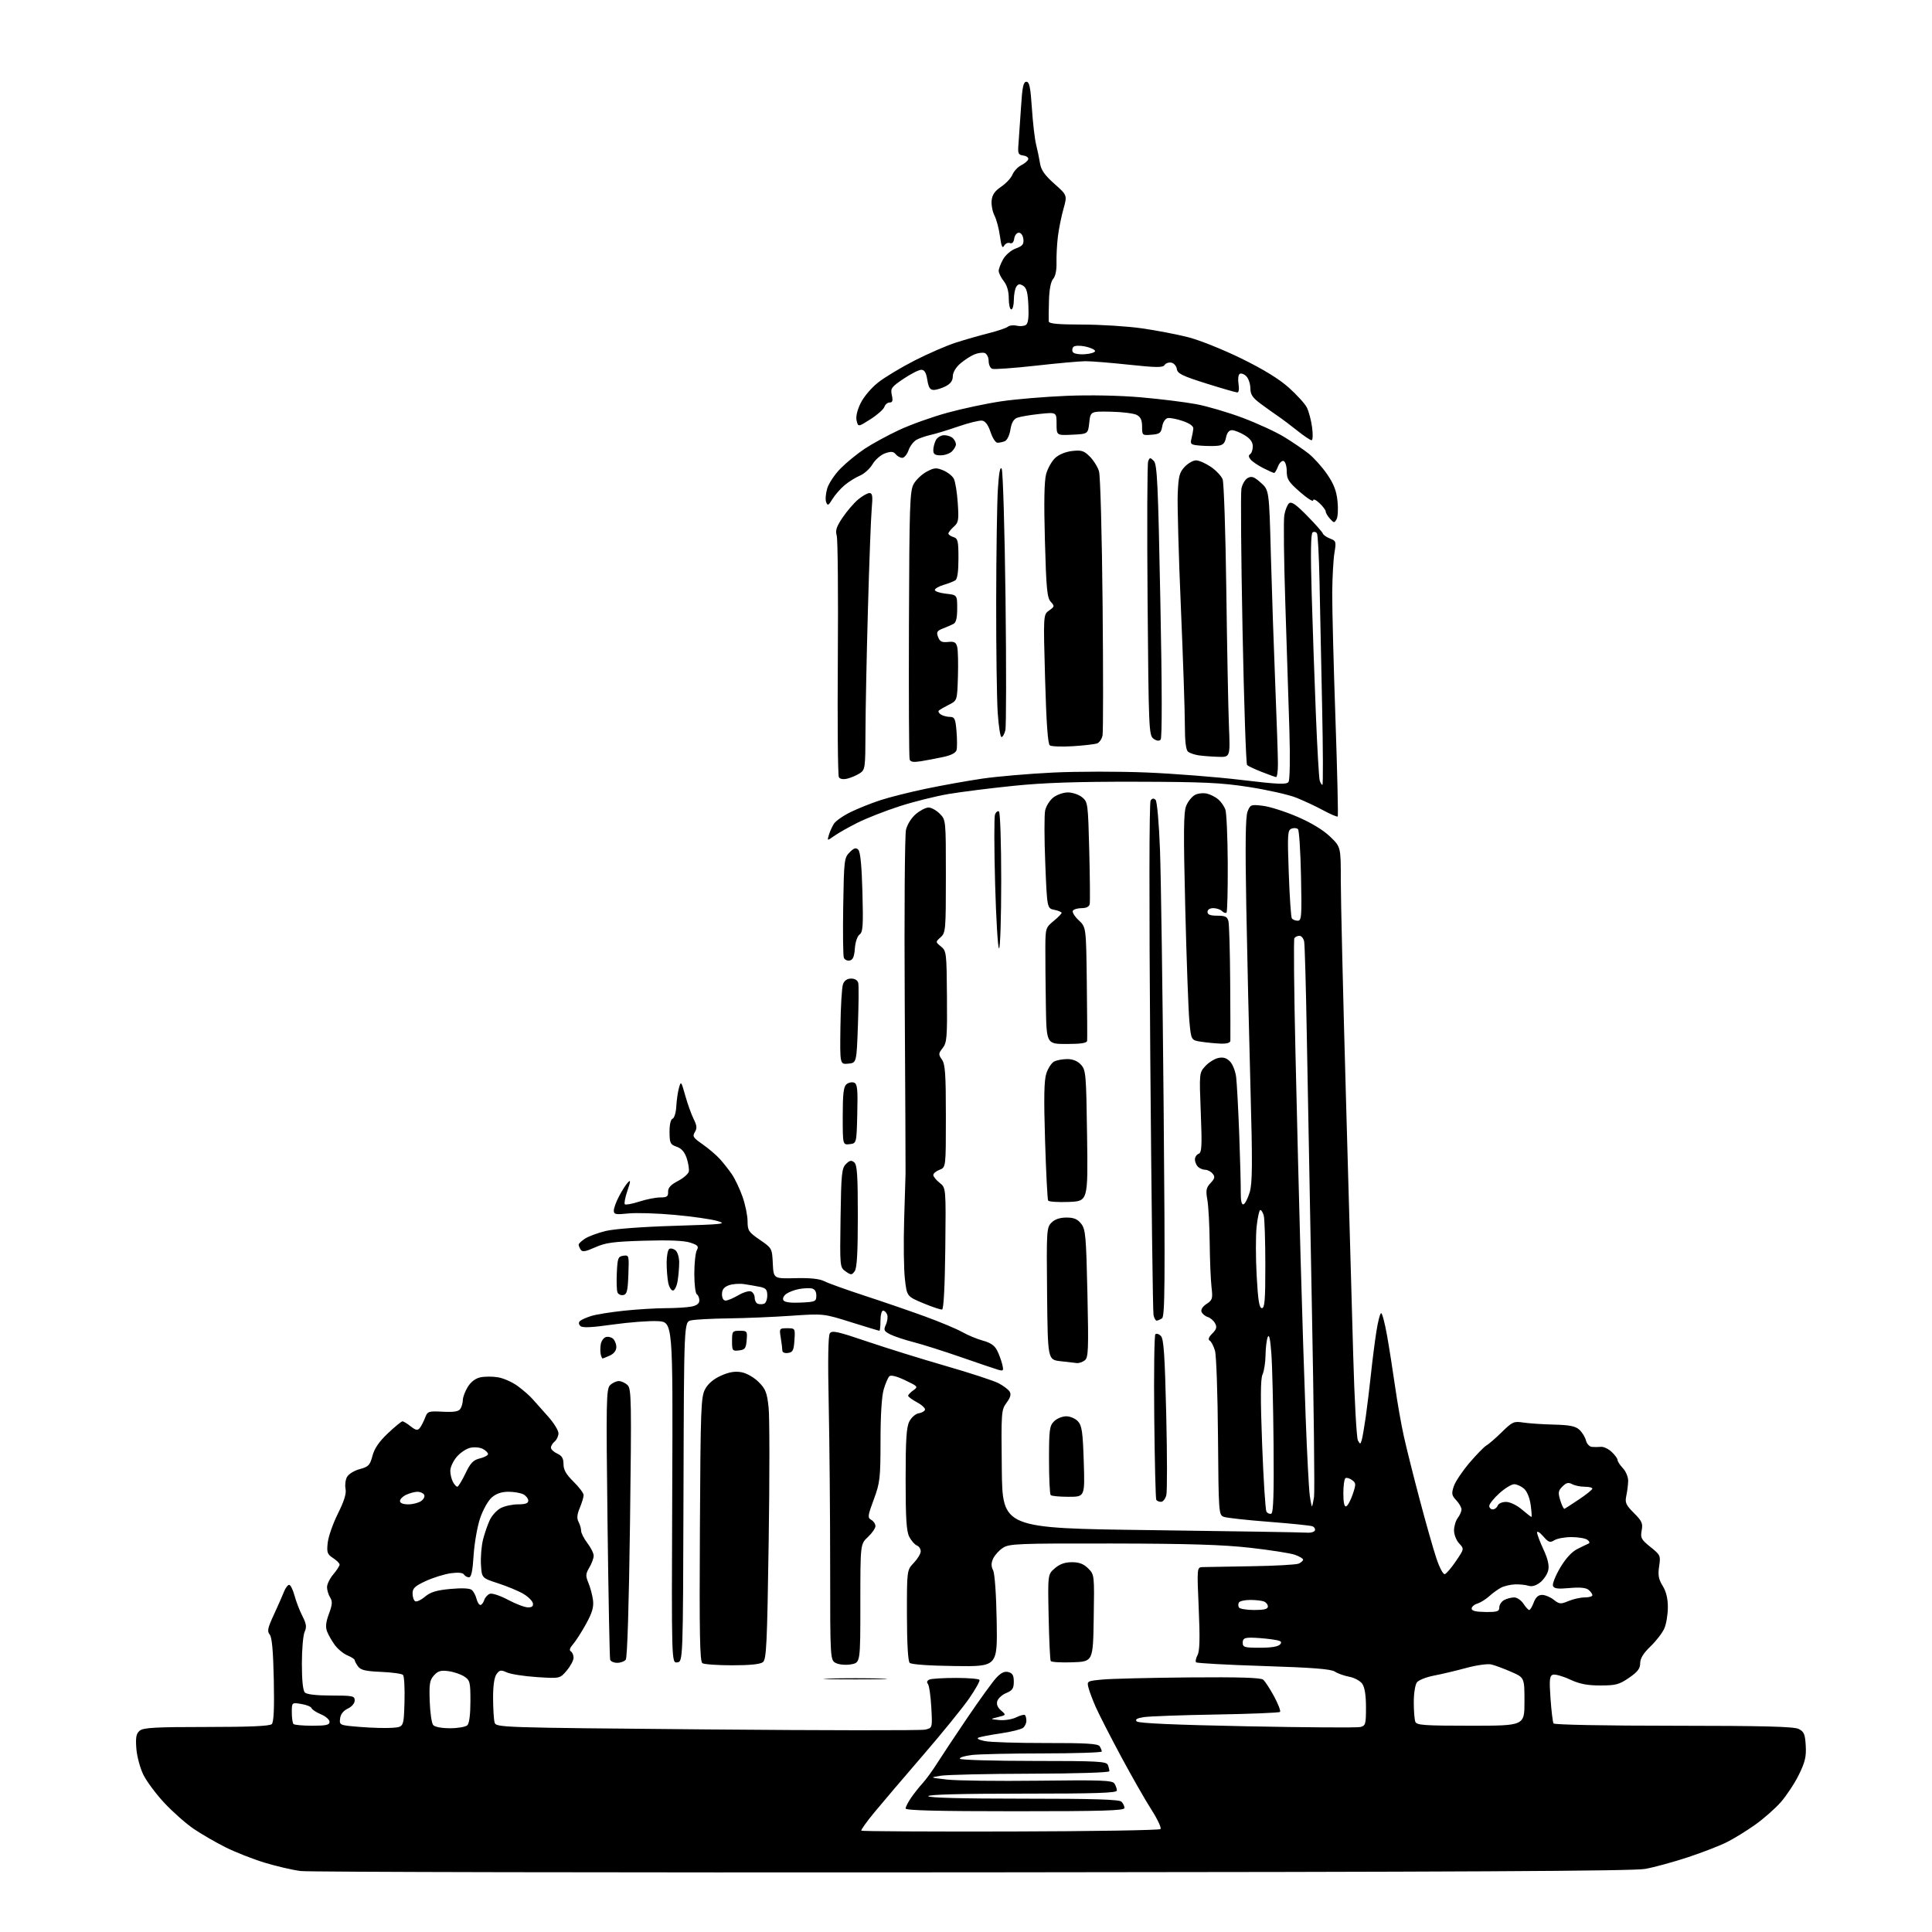 <?xml version="1.0" encoding="UTF-8" standalone="no"?>
<svg 
  version="1.1" 
  xmlns="http://www.w3.org/2000/svg" 
  xmlns:xlink="http://www.w3.org/1999/xlink" 
  xmlns:svg="http://www.w3.org/2000/svg"
  xmlns:rdf="http://www.w3.org/1999/02/22-rdf-syntax-ns#"
  xmlns:cc="http://creativecommons.org/ns#"
  xmlns:dc="http://purl.org/dc/elements/1.1/"
  viewBox="0 0 768 768"
  width="768"
  height="768"
>
<style>svg {background-color: white; }</style>"
<path stroke="none" fill="black" fill-rule="evenodd" d="M386.46,744.29C242.89,744.41 122.79,744.17 119.58,743.77C116.36,743.37 109.86,741.86 105.14,740.42C100.41,738.98 93.39,736.21 89.52,734.26C85.66,732.32 80.01,729.04 76.97,726.98C73.93,724.91 68.71,720.30 65.37,716.73C62.03,713.16 58.24,708.06 56.94,705.39C55.65,702.71 54.41,698.03 54.19,694.97C53.87,690.55 54.15,689.12 55.56,687.96C57.00,686.77 61.86,686.50 82.11,686.50C99.29,686.50 107.24,686.15 108.03,685.36C108.83,684.57 109.07,679.20 108.84,667.76C108.60,656.22 108.11,650.84 107.21,649.75C106.13,648.46 106.41,647.15 108.87,641.85C110.49,638.36 112.29,634.26 112.88,632.75C113.47,631.24 114.40,630.00 114.94,630.00C115.48,630.00 116.44,631.91 117.07,634.24C117.69,636.58 119.10,640.24 120.20,642.39C121.80,645.52 121.97,646.76 121.09,648.69C120.49,650.01 120.00,655.71 120.00,661.35C120.00,667.99 120.42,672.02 121.20,672.80C121.96,673.56 125.80,674.00 131.70,674.00C140.25,674.00 141.00,674.16 141.00,675.95C141.00,677.08 139.86,678.44 138.25,679.20C136.45,680.06 135.39,681.43 135.19,683.16C134.89,685.79 134.94,685.82 143.19,686.49C147.76,686.86 153.53,687.02 156.00,686.83C160.50,686.50 160.50,686.50 160.79,676.59C160.95,671.14 160.68,666.28 160.20,665.80C159.72,665.32 155.80,664.78 151.50,664.60C145.33,664.34 143.39,663.88 142.33,662.44C141.60,661.44 141.00,660.31 141.00,659.93C141.00,659.55 139.71,658.71 138.14,658.06C136.57,657.41 134.31,655.56 133.12,653.95C131.93,652.34 130.54,649.91 130.02,648.55C129.33,646.75 129.54,644.80 130.76,641.51C132.13,637.82 132.22,636.58 131.22,634.99C130.55,633.91 130.00,632.07 130.00,630.91C130.00,629.74 131.12,627.45 132.50,625.82C133.88,624.18 135.00,622.44 135.00,621.95C135.00,621.45 133.83,620.28 132.39,619.34C130.07,617.81 129.84,617.14 130.28,613.19C130.56,610.76 132.39,605.55 134.35,601.63C136.82,596.68 137.74,593.69 137.36,591.86C137.06,590.41 137.31,588.29 137.92,587.15C138.54,585.99 140.79,584.59 142.99,584.00C146.49,583.06 147.07,582.46 148.06,578.72C148.84,575.77 150.69,573.07 154.20,569.75C156.97,567.14 159.57,565.00 159.98,565.00C160.39,565.00 161.87,565.89 163.25,566.99C165.25,568.56 166.00,568.71 166.83,567.70C167.41,567.01 168.36,565.18 168.94,563.66C169.96,560.99 170.24,560.89 176.04,561.18C180.55,561.40 182.33,561.10 183.03,559.99C183.55,559.17 183.98,557.60 183.99,556.50C184.00,555.40 184.87,553.08 185.93,551.35C187.15,549.34 188.98,547.94 190.95,547.51C192.65,547.14 195.82,547.13 197.98,547.50C200.15,547.86 203.63,549.40 205.71,550.92C207.80,552.43 210.47,554.76 211.65,556.09C212.83,557.41 215.65,560.58 217.90,563.11C220.16,565.65 222.00,568.63 222.00,569.74C222.00,570.85 221.32,572.32 220.50,573.00C219.68,573.68 219.00,574.79 219.00,575.46C219.00,576.13 220.12,577.19 221.50,577.82C223.37,578.67 224.00,579.72 224.00,582.02C224.00,584.27 225.06,586.12 228.00,589.00C230.20,591.16 232.00,593.56 232.00,594.34C232.00,595.12 231.31,597.40 230.48,599.40C229.37,602.04 229.24,603.57 229.98,604.96C230.54,606.01 231.00,607.60 231.00,608.50C231.00,609.40 232.12,611.61 233.50,613.41C234.88,615.21 236.00,617.48 236.00,618.44C236.00,619.40 235.23,621.50 234.28,623.10C232.78,625.65 232.73,626.41 233.92,629.25C234.66,631.04 235.48,634.12 235.73,636.10C236.07,638.86 235.42,641.09 232.93,645.60C231.14,648.85 228.81,652.47 227.76,653.64C226.51,655.05 226.22,656.02 226.92,656.45C227.52,656.82 228.00,657.96 228.00,658.98C228.00,660.01 226.78,662.29 225.30,664.06C222.59,667.27 222.59,667.27 213.42,666.67C208.37,666.34 203.02,665.51 201.51,664.82C199.13,663.74 198.60,663.82 197.39,665.48C196.49,666.71 196.00,670.05 196.01,674.94C196.02,679.10 196.28,683.45 196.59,684.61C197.16,686.73 197.16,686.73 280.96,687.47C327.05,687.88 366.09,687.92 367.71,687.56C370.66,686.91 370.66,686.91 370.21,678.71C369.96,674.19 369.35,669.99 368.85,669.37C368.27,668.63 368.52,668.02 369.56,667.62C370.44,667.28 375.15,667.00 380.02,667.00C384.90,667.00 389.10,667.35 389.36,667.77C389.62,668.20 387.74,671.57 385.17,675.27C382.60,678.96 374.43,689.03 367.00,697.63C359.57,706.24 350.90,716.43 347.72,720.27C344.53,724.12 342.14,727.47 342.39,727.72C342.64,727.98 369.32,728.12 401.67,728.05C434.02,727.97 460.86,727.54 461.31,727.09C461.76,726.64 460.14,723.17 457.71,719.38C455.28,715.60 449.83,706.05 445.60,698.17C441.37,690.29 436.88,681.51 435.62,678.67C434.36,675.83 433.04,672.31 432.68,670.87C432.03,668.27 432.12,668.22 438.26,667.64C441.69,667.31 457.16,666.94 472.63,666.80C492.58,666.63 501.16,666.89 502.13,667.70C502.88,668.33 504.84,671.32 506.48,674.36C508.11,677.40 509.17,680.16 508.83,680.51C508.48,680.85 497.02,681.32 483.35,681.55C469.68,681.78 456.77,682.25 454.65,682.59C451.87,683.04 451.11,683.51 451.90,684.30C452.63,685.03 467.22,685.67 495.75,686.23C519.26,686.70 539.51,686.82 540.75,686.52C542.83,686.00 543.00,685.40 543.00,678.70C543.00,673.92 542.50,670.73 541.52,669.34C540.71,668.18 538.40,666.92 536.38,666.54C534.36,666.16 531.76,665.24 530.60,664.48C529.05,663.46 521.67,662.89 502.30,662.27C487.89,661.81 475.82,661.15 475.47,660.80C475.12,660.46 475.38,659.17 476.03,657.94C476.91,656.30 477.04,651.34 476.51,639.35C475.79,623.00 475.79,623.00 478.14,622.94C479.44,622.90 488.15,622.75 497.50,622.60C506.85,622.46 515.29,621.99 516.25,621.56C517.21,621.13 518.00,620.43 518.00,619.99C518.00,619.55 516.54,618.68 514.75,618.05C512.96,617.42 504.98,616.17 497.00,615.27C486.07,614.04 472.52,613.62 441.96,613.57C404.52,613.51 401.21,613.64 398.66,615.30C397.15,616.29 395.41,618.21 394.79,619.56C393.97,621.37 393.97,622.61 394.79,624.26C395.44,625.58 396.02,633.89 396.20,644.50C396.50,662.50 396.50,662.50 379.58,662.28C369.32,662.15 362.25,661.65 361.61,661.01C360.94,660.34 360.54,653.27 360.52,642.04C360.50,624.14 360.50,624.14 363.25,621.26C364.76,619.68 366.00,617.61 366.00,616.66C366.00,615.71 365.31,614.67 364.46,614.35C363.62,614.02 362.27,612.48 361.46,610.93C360.32,608.72 360.00,603.68 360.00,588.00C360.00,572.16 360.32,567.29 361.49,565.02C362.31,563.44 363.96,562.00 365.16,561.82C366.36,561.64 367.50,561.01 367.70,560.42C367.89,559.83 366.47,558.49 364.53,557.44C362.59,556.40 361.00,555.22 361.00,554.83C361.00,554.44 361.93,553.46 363.07,552.67C365.05,551.27 364.93,551.12 359.82,548.68C356.45,547.07 354.15,546.49 353.53,547.09C353.00,547.61 351.99,549.94 351.30,552.27C350.50,554.91 350.02,562.57 350.02,572.69C350.00,587.74 349.81,589.39 347.34,596.06C344.91,602.61 344.83,603.32 346.34,604.17C347.25,604.68 348.00,605.80 348.00,606.65C348.00,607.50 346.65,609.46 345.00,611.00C342.00,613.80 342.00,613.80 342.00,637.36C342.00,660.91 342.00,660.91 338.42,661.58C336.41,661.96 333.79,661.77 332.42,661.15C330.00,660.04 330.00,660.04 330.00,622.68C330.00,602.14 329.74,573.21 329.43,558.41C329.05,540.86 329.20,530.99 329.87,530.03C330.74,528.78 332.92,529.26 344.69,533.26C352.29,535.84 366.36,540.22 375.97,542.99C385.57,545.76 394.99,548.84 396.90,549.83C398.80,550.81 400.79,552.31 401.33,553.15C402.02,554.26 401.68,555.51 400.13,557.61C398.03,560.45 397.97,561.30 398.23,584.02C398.50,607.50 398.50,607.50 457.50,608.25C489.95,608.67 517.81,609.12 519.40,609.25C521.00,609.39 522.48,608.99 522.69,608.37C522.91,607.75 522.45,607.00 521.68,606.71C520.90,606.41 513.12,605.62 504.38,604.94C495.65,604.27 487.58,603.38 486.46,602.96C484.47,602.23 484.41,601.40 484.17,571.23C484.04,554.19 483.51,538.76 482.98,536.95C482.46,535.13 481.53,533.32 480.90,532.94C480.13,532.46 480.45,531.55 481.90,530.10C483.58,528.42 483.83,527.54 483.02,526.04C482.46,524.99 481.14,523.86 480.09,523.53C479.04,523.20 477.93,522.27 477.62,521.46C477.29,520.59 478.09,519.33 479.63,518.33C481.98,516.79 482.14,516.23 481.59,511.57C481.27,508.78 480.94,500.88 480.87,494.00C480.80,487.12 480.38,479.48 479.95,477.00C479.27,473.16 479.45,472.17 481.22,470.28C482.93,468.44 483.07,467.79 482.02,466.53C481.33,465.69 480.00,465.00 479.08,465.00C478.15,465.00 476.86,464.46 476.20,463.80C475.54,463.14 475.00,461.84 475.00,460.91C475.00,459.98 475.66,458.96 476.47,458.65C477.73,458.17 477.86,455.68 477.33,442.27C476.71,426.57 476.72,426.44 479.10,423.83C480.42,422.38 482.73,420.92 484.23,420.58C486.20,420.14 487.52,420.52 488.91,421.91C489.98,422.98 491.10,425.80 491.39,428.18C491.68,430.56 492.22,440.60 492.60,450.50C492.97,460.40 493.25,470.89 493.22,473.80C493.19,477.35 493.55,478.98 494.32,478.73C494.94,478.52 496.05,476.36 496.78,473.92C497.86,470.32 497.92,462.58 497.07,432.00C496.50,411.38 495.76,378.98 495.41,360.00C494.97,335.33 495.11,324.68 495.92,322.61C497.01,319.85 497.26,319.75 501.98,320.31C504.69,320.63 510.84,322.58 515.65,324.65C521.17,327.02 525.97,329.92 528.69,332.53C533.00,336.66 533.00,336.66 532.99,350.08C532.99,357.46 533.89,395.68 535.00,435.00C536.11,474.32 537.42,520.98 537.92,538.68C538.41,556.38 539.26,571.64 539.79,572.59C540.69,574.21 540.80,574.19 541.32,572.41C541.63,571.36 542.35,567.12 542.94,563.00C543.52,558.88 544.45,551.23 545.00,546.00C545.55,540.77 546.52,533.24 547.14,529.25C547.76,525.26 548.62,522.00 549.03,522.00C549.45,522.00 550.49,525.94 551.35,530.75C552.21,535.56 553.64,544.67 554.54,551.00C555.44,557.33 557.02,566.33 558.06,571.00C559.10,575.67 561.92,586.96 564.34,596.08C566.75,605.20 569.73,615.69 570.96,619.38C572.24,623.23 573.69,625.95 574.35,625.74C574.98,625.54 576.98,623.20 578.78,620.53C582.06,615.69 582.06,615.69 580.03,613.53C578.91,612.34 578.00,610.02 578.00,608.38C578.00,606.73 578.66,604.51 579.47,603.44C580.28,602.37 580.95,600.85 580.97,600.06C580.99,599.27 580.05,597.62 578.90,596.39C577.06,594.44 576.94,593.73 577.90,590.83C578.51,589.00 581.32,584.80 584.13,581.50C586.94,578.20 589.98,575.09 590.87,574.60C591.77,574.10 594.52,571.71 597.00,569.28C601.19,565.17 601.77,564.91 605.50,565.48C607.70,565.82 613.16,566.19 617.64,566.30C623.92,566.45 626.25,566.92 627.80,568.32C628.91,569.33 630.09,571.24 630.43,572.57C630.76,573.91 631.82,575.07 632.77,575.16C633.72,575.25 635.36,575.24 636.42,575.14C637.47,575.04 639.38,575.95 640.67,577.16C641.95,578.36 643.00,579.80 643.00,580.36C643.00,580.92 643.96,582.40 645.14,583.65C646.33,584.92 647.25,587.17 647.22,588.72C647.18,590.25 646.85,592.90 646.48,594.62C645.90,597.32 646.31,598.24 649.50,601.44C652.70,604.63 653.12,605.57 652.59,608.39C652.04,611.31 652.39,611.98 656.08,614.95C660.05,618.14 660.17,618.39 659.53,622.65C659.01,626.14 659.30,627.74 660.93,630.39C662.32,632.64 663.00,635.43 663.00,638.90C663.00,641.74 662.38,645.51 661.62,647.28C660.86,649.05 658.38,652.28 656.12,654.45C653.25,657.20 652.00,659.24 652.00,661.15C652.00,663.28 651.00,664.59 647.57,666.95C643.67,669.63 642.30,670.00 636.17,670.00C630.90,670.00 627.92,669.41 623.97,667.58C621.10,666.25 618.07,665.42 617.24,665.74C615.97,666.22 615.83,667.80 616.36,675.25C616.71,680.16 617.24,684.59 617.55,685.09C617.88,685.62 637.98,686.01 665.31,686.01C701.24,686.03 713.10,686.33 715.00,687.29C717.13,688.36 717.55,689.35 717.81,693.94C718.06,698.31 717.54,700.48 715.07,705.50C713.40,708.90 710.17,713.79 707.91,716.37C705.64,718.95 701.02,723.01 697.64,725.41C694.26,727.80 689.23,730.90 686.45,732.29C683.68,733.69 676.70,736.39 670.95,738.29C665.20,740.19 657.58,742.27 654.00,742.92C649.17,743.79 580.47,744.14 386.46,744.29zM403.50,720.00C372.64,720.00 360.00,719.68 360.00,718.90C360.00,718.30 360.97,716.39 362.16,714.65C363.35,712.92 365.43,710.30 366.78,708.83C368.12,707.36 370.64,703.91 372.36,701.18C374.09,698.44 379.51,690.27 384.41,683.03C389.32,675.79 394.54,668.57 396.01,666.98C397.93,664.93 399.32,664.27 400.85,664.67C402.50,665.10 403.00,666.00 403.00,668.50C403.00,671.17 402.46,671.98 400.03,672.99C398.40,673.66 396.79,675.09 396.45,676.17C396.04,677.46 396.53,678.73 397.92,679.93C400.01,681.75 400.01,681.75 396.76,682.56C393.50,683.37 393.50,683.37 397.27,683.75C399.35,683.95 402.36,683.47 403.96,682.67C405.57,681.87 407.13,681.47 407.44,681.77C407.75,682.08 408.00,683.10 408.00,684.04C408.00,684.99 407.41,686.24 406.69,686.84C405.98,687.43 402.04,688.41 397.94,689.02C393.85,689.62 389.82,690.38 389.00,690.71C388.08,691.07 389.06,691.62 391.50,692.11C393.70,692.56 404.68,692.90 415.89,692.88C431.78,692.85 436.47,693.14 437.13,694.17C437.59,694.90 437.98,695.84 437.98,696.25C437.99,696.66 427.54,697.00 414.75,697.01C401.96,697.01 389.15,697.30 386.28,697.64C383.40,697.99 381.29,698.66 381.58,699.14C381.88,699.61 395.09,700.00 410.95,700.00C436.32,700.00 439.86,700.19 440.39,701.58C440.73,702.45 441.00,703.58 441.00,704.08C441.00,704.62 428.01,705.03 409.75,705.07C392.56,705.11 376.48,705.48 374.00,705.88C369.50,706.60 369.50,706.60 376.50,707.41C380.35,707.85 396.68,708.05 412.79,707.86C438.00,707.55 442.20,707.71 443.02,709.00C443.54,709.83 443.98,711.06 443.98,711.75C444.00,712.73 435.84,713.00 406.50,713.00C382.17,713.00 369.00,713.35 369.00,714.00C369.00,714.65 382.27,715.00 406.80,715.00C434.87,715.00 444.91,715.31 445.80,716.20C446.46,716.86 447.00,717.98 447.00,718.70C447.00,719.75 438.53,720.00 403.50,720.00zM178.92,687.00C182.05,687.00 185.14,686.46 185.80,685.80C186.54,685.06 187.00,681.43 187.00,676.32C187.00,668.63 186.83,667.93 184.54,666.43C183.18,665.55 180.37,664.59 178.28,664.31C175.25,663.90 174.09,664.24 172.51,665.99C170.81,667.87 170.57,669.36 170.82,676.31C170.98,680.77 171.59,685.01 172.18,685.71C172.82,686.49 175.52,687.00 178.92,687.00zM124.17,686.00C129.67,686.00 131.00,685.70 131.00,684.45C131.00,683.60 129.47,682.26 127.59,681.47C125.72,680.69 124.03,679.58 123.83,679.00C123.64,678.42 121.80,677.68 119.74,677.35C116.00,676.74 116.00,676.74 116.00,680.70C116.00,682.88 116.30,684.97 116.67,685.33C117.03,685.70 120.41,686.00 124.17,686.00zM584.61,686.00C606.00,686.00 606.00,686.00 606.00,676.44C606.00,666.89 606.00,666.89 600.75,664.59C597.86,663.33 594.32,662.01 592.88,661.66C591.39,661.30 587.09,661.89 582.88,663.03C578.82,664.13 573.02,665.51 570.00,666.08C566.98,666.66 563.94,667.86 563.25,668.76C562.56,669.66 562.00,673.16 562.00,676.61C562.00,680.03 562.27,683.55 562.61,684.42C563.13,685.79 566.02,686.00 584.61,686.00zM340.00,667.58C328.73,667.58 324.11,667.43 329.75,667.25C335.39,667.08 344.61,667.08 350.25,667.25C355.89,667.43 351.27,667.58 340.00,667.58zM291.06,661.98C285.25,661.98 279.92,661.60 279.22,661.15C278.19,660.50 277.99,649.76 278.22,607.92C278.48,559.42 278.64,555.25 280.32,552.16C281.51,549.98 283.71,548.13 286.67,546.82C289.92,545.38 292.22,545.01 294.78,545.49C296.83,545.87 299.74,547.54 301.58,549.38C304.34,552.14 304.90,553.56 305.53,559.47C305.94,563.25 305.95,587.30 305.56,612.92C304.94,654.12 304.67,659.64 303.24,660.75C302.17,661.57 298.00,661.99 291.06,661.98zM245.35,661.00C244.02,661.00 242.76,660.44 242.55,659.75C242.33,659.06 241.86,634.60 241.50,605.40C240.91,556.91 241.00,552.15 242.50,550.65C243.40,549.74 244.98,549.00 246.00,549.00C247.02,549.00 248.59,549.74 249.50,550.64C250.99,552.13 251.07,556.94 250.44,605.39C250.01,637.92 249.36,658.98 248.75,659.75C248.20,660.44 246.67,661.00 245.35,661.00zM269.22,660.82C266.94,661.15 266.94,661.15 267.22,593.32C267.50,525.50 267.50,525.50 261.50,525.18C258.20,525.00 250.17,525.61 243.65,526.52C235.04,527.74 231.49,527.89 230.70,527.10C230.01,526.41 229.95,525.67 230.55,525.12C231.07,524.64 233.07,523.74 235.00,523.13C236.93,522.52 242.78,521.58 248.00,521.03C253.22,520.48 260.71,520.03 264.63,520.02C268.54,520.01 273.16,519.72 274.88,519.38C277.00,518.95 278.00,518.17 278.00,516.93C278.00,515.94 277.55,514.84 277.00,514.50C276.45,514.16 276.00,510.50 276.00,506.38C276.00,502.25 276.45,498.03 276.99,497.01C277.85,495.42 277.46,494.98 274.37,493.96C271.94,493.16 265.90,492.90 256.12,493.20C243.81,493.56 240.72,493.98 236.57,495.84C232.72,497.56 231.47,497.77 230.84,496.77C230.39,496.07 230.02,495.17 230.02,494.77C230.01,494.37 231.14,493.30 232.54,492.38C233.93,491.47 237.65,490.09 240.79,489.33C244.16,488.51 255.32,487.67 268.00,487.29C287.65,486.69 289.13,486.53 285.16,485.36C282.77,484.65 275.12,483.56 268.16,482.93C261.20,482.29 252.91,482.04 249.75,482.37C244.71,482.90 244.00,482.75 244.00,481.22C244.00,480.26 244.94,477.68 246.10,475.49C247.25,473.29 248.83,470.83 249.62,470.02C250.75,468.83 250.71,469.49 249.41,473.32C248.51,475.95 248.05,478.38 248.38,478.71C248.71,479.04 251.28,478.57 254.10,477.66C256.92,476.74 260.68,476.00 262.44,476.00C265.12,476.00 265.65,475.63 265.58,473.78C265.52,472.17 266.59,470.99 269.50,469.46C271.70,468.31 273.64,466.61 273.82,465.68C274.00,464.74 273.62,462.37 272.97,460.40C272.15,457.93 270.92,456.52 268.99,455.85C266.45,454.96 266.19,454.42 266.15,450.02C266.13,447.03 266.60,444.99 267.37,444.69C268.05,444.43 268.72,442.22 268.84,439.79C268.97,437.36 269.44,434.05 269.90,432.44C270.69,429.62 270.79,429.76 272.40,435.50C273.32,438.80 274.82,442.99 275.73,444.82C277.05,447.47 277.15,448.53 276.21,450.03C275.18,451.69 275.56,452.29 279.27,454.86C281.59,456.48 284.67,459.08 286.09,460.65C287.51,462.22 289.69,464.97 290.92,466.77C292.16,468.57 294.07,472.60 295.17,475.73C296.27,478.86 297.17,483.24 297.17,485.46C297.18,489.17 297.58,489.78 302.04,492.84C306.87,496.16 306.91,496.23 307.20,502.25C307.50,508.30 307.50,508.30 316.18,508.09C322.11,507.95 325.76,508.33 327.68,509.31C329.23,510.10 336.35,512.66 343.50,515.00C350.65,517.33 361.45,521.04 367.50,523.24C373.55,525.44 380.30,528.26 382.50,529.51C384.70,530.76 388.41,532.30 390.74,532.93C393.71,533.73 395.40,534.89 396.35,536.79C397.10,538.28 398.03,540.77 398.40,542.33C399.02,544.92 398.88,545.10 396.79,544.50C395.53,544.14 388.88,541.88 382.00,539.49C375.12,537.10 366.59,534.40 363.04,533.49C359.49,532.58 355.34,531.19 353.82,530.41C351.36,529.13 351.18,528.71 352.16,526.55C352.77,525.22 352.99,523.42 352.66,522.56C352.33,521.70 351.60,521.00 351.03,521.00C350.46,521.00 350.00,522.80 350.00,525.00C350.00,527.20 349.81,529.00 349.58,529.00C349.35,529.00 344.25,527.46 338.25,525.58C327.34,522.16 327.34,522.16 314.42,523.04C307.31,523.53 296.10,524.00 289.50,524.08C282.90,524.17 276.24,524.52 274.70,524.87C271.90,525.50 271.90,525.50 271.70,593.00C271.50,660.50 271.50,660.50 269.22,660.82zM426.33,660.79C421.84,660.95 417.95,660.72 417.68,660.29C417.41,659.85 417.04,651.93 416.85,642.67C416.50,625.84 416.50,625.84 419.31,623.42C421.26,621.73 423.32,621.00 426.10,621.00C429.01,621.00 430.76,621.67 432.57,623.48C435.04,625.95 435.05,626.01 434.77,643.23C434.50,660.50 434.50,660.50 426.33,660.79zM500.88,655.00C505.46,655.00 508.13,654.55 508.89,653.64C509.80,652.53 509.14,652.15 505.37,651.64C502.81,651.29 499.21,651.00 497.36,651.00C494.67,651.00 494.00,651.40 494.00,653.00C494.00,654.81 494.67,655.00 500.88,655.00zM590.50,640.79C595.24,640.83 596.00,640.57 596.00,638.95C596.00,637.92 596.87,636.60 597.93,636.04C599.00,635.47 600.79,635.00 601.91,635.00C603.03,635.00 604.69,636.12 605.59,637.50C606.49,638.88 607.53,640.00 607.90,640.00C608.26,640.00 609.07,638.65 609.69,637.00C610.47,634.93 611.50,634.00 613.01,634.00C614.20,634.00 616.29,634.87 617.64,635.93C619.88,637.69 620.39,637.74 623.51,636.43C625.40,635.64 628.30,635.00 629.97,635.00C631.64,635.00 633.00,634.61 633.00,634.12C633.00,633.64 632.32,632.68 631.48,631.99C630.45,631.13 628.03,630.90 623.92,631.27C619.25,631.70 617.75,631.50 617.33,630.41C617.03,629.63 618.31,626.40 620.17,623.24C622.37,619.51 624.77,616.89 627.03,615.75C628.94,614.79 630.95,613.81 631.50,613.58C632.05,613.34 631.83,612.68 631.00,612.09C630.17,611.51 627.36,611.02 624.74,611.02C622.12,611.01 619.05,611.56 617.92,612.25C616.13,613.34 615.57,613.15 613.44,610.69C612.10,609.15 611.00,608.48 611.01,609.19C611.02,609.91 612.16,612.95 613.55,615.93C615.28,619.66 615.88,622.25 615.46,624.17C615.12,625.71 613.69,627.89 612.27,629.01C610.56,630.34 608.97,630.81 607.59,630.37C606.44,630.00 604.03,629.75 602.24,629.82C600.45,629.89 597.97,630.46 596.74,631.09C595.51,631.73 593.38,633.26 592.00,634.51C590.62,635.76 588.49,637.08 587.25,637.46C586.01,637.83 585.00,638.72 585.00,639.44C585.00,640.34 586.68,640.75 590.50,640.79zM498.56,640.00C502.54,640.00 504.00,639.63 504.00,638.61C504.00,637.84 503.29,636.94 502.42,636.61C501.55,636.27 499.10,636.00 496.98,636.00C494.85,636.00 492.84,636.45 492.50,637.00C492.16,637.55 492.16,638.45 492.50,639.00C492.84,639.55 495.57,640.00 498.56,640.00zM209.82,638.95C211.48,638.99 212.05,638.51 211.82,637.30C211.64,636.37 209.92,634.68 208.00,633.55C206.07,632.42 201.57,630.55 198.00,629.39C191.50,627.28 191.50,627.28 191.19,621.91C191.02,618.95 191.39,614.50 192.01,612.02C192.64,609.53 193.85,606.02 194.71,604.21C195.57,602.39 197.54,600.26 199.09,599.46C200.63,598.66 203.72,598.00 205.95,598.00C208.84,598.00 210.00,597.58 210.00,596.54C210.00,595.73 209.13,594.60 208.07,594.04C207.00,593.47 204.33,593.00 202.12,593.00C199.40,593.00 197.27,593.72 195.50,595.25C194.05,596.51 191.99,600.15 190.86,603.50C189.74,606.80 188.58,613.44 188.27,618.25C187.88,624.49 187.35,627.00 186.42,627.00C185.70,627.00 184.81,626.50 184.43,625.88C183.99,625.17 182.10,624.99 179.20,625.39C176.70,625.73 172.26,627.11 169.33,628.45C164.97,630.45 164.00,631.34 164.00,633.39C164.00,634.76 164.46,636.17 165.02,636.51C165.58,636.86 167.33,636.06 168.91,634.73C171.12,632.87 173.47,632.15 179.02,631.63C183.63,631.21 186.71,631.35 187.53,632.02C188.23,632.61 189.08,634.19 189.42,635.54C189.76,636.89 190.45,638.00 190.95,638.00C191.45,638.00 192.14,637.14 192.47,636.09C192.80,635.04 193.80,633.91 194.69,633.57C195.59,633.22 198.76,634.26 201.90,635.93C204.98,637.57 208.55,638.93 209.82,638.95zM608.77,603.00C608.97,603.00 608.83,600.86 608.47,598.25C608.07,595.36 607.02,592.82 605.80,591.75C604.69,590.79 602.93,590.00 601.89,590.00C600.85,590.00 598.20,591.63 596.00,593.62C593.80,595.61 592.00,597.86 592.00,598.62C592.00,599.38 592.63,600.00 593.39,600.00C594.16,600.00 595.05,599.33 595.36,598.50C595.69,597.65 597.14,597.02 598.72,597.04C600.31,597.06 602.98,598.35 604.96,600.04C606.87,601.67 608.58,603.00 608.77,603.00zM505.34,601.71C506.19,601.42 506.44,593.97 506.26,573.91C506.13,558.83 505.74,542.67 505.38,538.00C504.95,532.23 504.49,530.14 503.94,531.50C503.50,532.60 503.11,535.84 503.07,538.70C503.03,541.56 502.50,545.01 501.88,546.37C501.06,548.16 501.02,555.74 501.72,574.26C502.25,588.24 503.02,600.23 503.43,600.89C503.85,601.56 504.70,601.93 505.34,601.71zM621.93,599.77C622.24,599.62 624.85,597.92 627.73,596.00C630.61,594.08 632.97,592.16 632.98,591.75C632.99,591.34 631.62,591.00 629.93,591.00C628.25,591.00 626.01,590.54 624.96,589.98C623.47,589.18 622.61,589.39 621.09,590.91C619.40,592.60 619.29,593.33 620.25,596.45C620.85,598.43 621.61,599.93 621.93,599.77zM521.55,598.78C521.69,598.62 522.06,596.94 522.35,595.04C522.65,593.14 522.26,558.94 521.48,519.04C520.71,479.14 519.80,430.75 519.47,411.50C519.14,392.25 518.67,375.49 518.42,374.25C518.17,373.01 517.32,372.00 516.54,372.00C515.76,372.00 514.85,372.43 514.53,372.95C514.21,373.47 514.40,393.83 514.96,418.20C515.51,442.56 516.43,479.38 517.00,500.00C517.57,520.62 518.48,549.28 519.03,563.67C519.57,578.06 520.30,591.91 520.65,594.45C521.00,596.98 521.40,598.93 521.55,598.78zM535.11,598.80C535.73,598.59 536.90,596.44 537.72,594.02C539.09,589.97 539.06,589.52 537.45,588.34C536.49,587.64 535.32,587.30 534.85,587.59C534.38,587.88 534.00,590.60 534.00,593.64C534.00,597.26 534.39,599.04 535.11,598.80zM162.31,598.00C164.13,598.00 166.45,597.39 167.46,596.65C168.48,595.91 168.99,594.79 168.59,594.15C168.20,593.52 167.03,593.00 165.99,593.00C164.95,593.00 162.95,593.52 161.55,594.16C160.15,594.80 159.00,595.92 159.00,596.66C159.00,597.51 160.21,598.00 162.31,598.00zM461.54,597.00C460.76,597.00 459.90,596.65 459.64,596.22C459.37,595.79 459.01,580.98 458.83,563.31C458.65,545.64 458.85,530.83 459.27,530.40C459.70,529.97 460.69,530.27 461.47,531.06C462.60,532.20 463.03,538.59 463.59,562.09C463.98,578.36 464.00,592.88 463.63,594.34C463.26,595.80 462.32,597.00 461.54,597.00zM424.79,595.00C421.24,595.00 418.03,594.70 417.67,594.33C417.30,593.97 417.00,587.67 417.00,580.33C417.00,568.33 417.20,566.80 419.00,565.00C420.10,563.90 422.28,563.00 423.85,563.00C425.43,563.00 427.50,563.90 428.53,565.03C430.07,566.74 430.44,569.28 430.81,581.03C431.26,595.00 431.26,595.00 424.79,595.00zM181.79,591.00C182.18,590.99 183.62,588.64 185.00,585.76C187.02,581.53 188.12,580.39 190.75,579.74C192.54,579.30 194.00,578.52 194.00,578.01C194.00,577.49 193.07,576.57 191.94,575.97C190.81,575.36 188.57,575.15 186.97,575.51C185.37,575.86 182.92,577.50 181.53,579.15C180.14,580.80 179.00,583.27 179.00,584.64C179.00,586.01 179.47,588.00 180.04,589.07C180.60,590.13 181.39,591.00 181.79,591.00zM428.06,541.84C427.20,541.76 424.25,541.42 421.50,541.09C416.50,540.50 416.50,540.50 416.23,514.27C415.98,489.11 416.05,487.95 417.98,486.02C419.32,484.68 421.32,484.00 423.93,484.00C426.90,484.00 428.32,484.59 429.78,486.45C431.53,488.68 431.76,491.23 432.27,514.20C432.76,536.65 432.64,539.64 431.22,540.75C430.34,541.44 428.92,541.93 428.06,541.84zM239.53,540.00C239.32,540.00 238.98,539.21 238.78,538.25C238.59,537.29 238.60,535.52 238.82,534.32C239.03,533.12 239.89,531.87 240.73,531.55C241.57,531.23 242.87,531.48 243.63,532.11C244.38,532.73 245.00,534.24 245.00,535.46C245.00,536.87 244.07,538.10 242.45,538.84C241.05,539.48 239.74,540.00 239.53,540.00zM313.25,537.82C311.90,538.01 311.00,537.61 310.99,536.82C310.98,536.09 310.70,533.81 310.36,531.75C309.75,528.07 309.80,528.00 312.92,528.00C316.10,528.00 316.11,528.01 315.80,532.75C315.54,536.80 315.17,537.55 313.25,537.82zM293.75,536.82C291.15,537.12 291.00,536.91 291.00,533.07C291.00,529.20 291.15,529.00 294.06,529.00C296.99,529.00 297.11,529.17 296.81,532.75C296.54,536.01 296.14,536.54 293.75,536.82zM459.77,524.98C459.37,524.99 458.81,523.99 458.54,522.75C458.27,521.51 457.69,475.27 457.25,420.00C456.77,358.53 456.82,319.00 457.39,318.21C458.03,317.31 458.63,317.23 459.36,317.96C459.95,318.55 460.71,327.07 461.11,337.69C461.50,347.96 462.15,393.91 462.56,439.79C463.18,510.69 463.08,523.33 461.90,524.08C461.13,524.57 460.17,524.98 459.77,524.98zM374.50,520.55C373.95,520.67 370.57,519.54 367.00,518.05C360.50,515.33 360.50,515.33 359.71,508.42C359.27,504.61 359.14,494.07 359.41,485.00C359.68,475.93 359.93,467.60 359.97,466.50C360.01,465.40 359.86,435.02 359.65,399.00C359.43,362.68 359.66,331.86 360.15,329.82C360.66,327.71 362.34,325.05 364.10,323.57C365.78,322.16 368.04,321.00 369.12,321.00C370.20,321.00 372.20,322.10 373.55,323.45C376.00,325.91 376.00,325.91 376.00,348.30C376.00,369.70 375.91,370.77 373.92,372.57C371.84,374.45 371.84,374.45 374.07,376.26C376.21,377.99 376.30,378.74 376.43,396.16C376.56,412.40 376.39,414.51 374.72,416.62C373.02,418.78 373.00,419.16 374.44,421.21C375.73,423.06 376.00,426.95 376.00,443.75C376.00,464.05 376.00,464.05 373.50,465.00C372.12,465.52 371.00,466.46 371.00,467.08C371.00,467.70 372.13,469.10 373.52,470.19C376.04,472.17 376.04,472.17 375.77,496.25C375.60,511.28 375.12,520.42 374.50,520.55zM501.63,520.00C502.74,520.00 503.00,516.71 502.99,502.75C502.98,493.26 502.70,484.49 502.37,483.25C502.04,482.01 501.42,481.00 501.00,481.00C500.58,481.00 499.92,483.96 499.53,487.57C499.14,491.18 499.15,499.96 499.54,507.07C500.09,517.01 500.57,520.00 501.63,520.00zM303.75,518.25C304.44,517.99 305.00,516.52 305.00,514.97C305.00,512.71 304.46,512.05 302.25,511.58C300.74,511.27 297.88,510.77 295.91,510.47C293.94,510.17 291.12,510.38 289.66,510.94C287.75,511.67 287.00,512.66 287.00,514.48C287.00,516.01 287.57,517.00 288.44,517.00C289.24,517.00 291.49,516.05 293.45,514.90C295.41,513.74 297.69,513.05 298.51,513.36C299.33,513.68 300.00,514.81 300.00,515.89C300.00,516.96 300.56,518.03 301.25,518.27C301.94,518.51 303.06,518.50 303.75,518.25zM318.34,517.80C324.16,517.52 324.50,517.36 324.50,515.01C324.50,513.39 323.86,512.40 322.65,512.17C321.63,511.98 319.35,512.09 317.57,512.42C315.80,512.75 313.53,513.63 312.52,514.36C311.47,515.13 311.01,516.21 311.43,516.89C311.91,517.67 314.34,517.99 318.34,517.80zM247.75,514.81C246.78,515.00 245.75,514.50 245.45,513.72C245.14,512.93 245.03,509.41 245.20,505.89C245.47,500.09 245.71,499.47 247.79,499.17C250.04,498.86 250.08,499.02 249.79,506.66C249.55,513.18 249.21,514.53 247.75,514.81zM267.49,513.00C266.81,513.00 265.97,511.59 265.62,509.88C265.28,508.16 265.00,504.58 265.00,501.93C265.00,499.29 265.47,496.83 266.04,496.47C266.62,496.12 267.74,496.37 268.54,497.04C269.34,497.70 270.00,499.88 269.99,501.87C269.98,503.87 269.70,507.19 269.36,509.25C269.02,511.31 268.18,513.00 267.49,513.00zM339.75,505.33C338.59,506.91 338.33,506.92 336.17,505.41C333.85,503.78 333.85,503.71 334.13,484.18C334.38,466.63 334.61,464.39 336.27,462.73C337.75,461.25 338.43,461.11 339.57,462.06C340.72,463.02 341.00,467.13 341.00,483.43C341.00,498.01 340.65,504.09 339.75,505.33zM424.83,477.79C420.62,477.95 416.94,477.71 416.65,477.25C416.37,476.79 415.82,466.06 415.43,453.41C414.90,436.29 415.03,429.45 415.94,426.69C416.61,424.65 417.99,422.54 419.01,421.99C420.03,421.45 422.39,421.00 424.26,421.00C426.50,421.00 428.35,421.76 429.71,423.25C431.65,425.38 431.79,426.93 432.13,451.50C432.50,477.50 432.50,477.50 424.83,477.79zM337.75,454.82C335.00,455.13 335.00,455.13 335.00,443.69C335.00,434.78 335.33,431.97 336.49,431.01C337.31,430.33 338.67,430.04 339.52,430.37C340.81,430.87 341.02,432.87 340.78,442.73C340.50,454.50 340.50,454.50 337.75,454.82zM337.19,422.82C333.88,423.14 333.88,423.14 334.08,408.32C334.18,400.17 334.65,392.49 335.10,391.25C335.65,389.77 336.76,389.00 338.35,389.00C339.83,389.00 340.92,389.68 341.17,390.75C341.40,391.71 341.34,399.25 341.04,407.50C340.50,422.50 340.50,422.50 337.19,422.82zM424.00,415.00C416.00,415.00 416.00,415.00 415.75,399.75C415.61,391.36 415.52,380.97 415.54,376.64C415.58,369.03 415.68,368.71 418.80,366.14C420.57,364.69 422.01,363.22 422.01,362.88C422.00,362.53 420.70,361.99 419.12,361.67C416.23,361.10 416.23,361.10 415.51,343.19C415.11,333.33 415.09,323.87 415.47,322.15C415.84,320.43 417.30,318.12 418.71,317.01C420.12,315.91 422.73,315.00 424.52,315.00C426.31,315.00 428.84,315.86 430.14,316.91C432.44,318.77 432.51,319.32 433.00,338.28C433.27,348.98 433.35,358.47 433.18,359.37C432.97,360.42 431.84,361.00 429.99,361.00C428.41,361.00 426.83,361.46 426.48,362.03C426.13,362.59 427.18,364.30 428.80,365.81C431.75,368.57 431.75,368.57 432.02,390.54C432.17,402.62 432.23,413.06 432.15,413.75C432.04,414.63 429.66,415.00 424.00,415.00zM485.25,414.86C483.19,414.78 479.70,414.44 477.50,414.11C473.50,413.50 473.50,413.50 472.80,406.00C472.41,401.88 471.67,381.62 471.16,361.00C470.41,330.79 470.48,322.88 471.53,320.33C472.24,318.59 473.81,316.64 475.01,316.00C476.21,315.35 478.38,315.13 479.84,315.49C481.30,315.86 483.34,316.91 484.36,317.83C485.39,318.75 486.62,320.51 487.09,321.75C487.56,322.98 487.99,332.59 488.05,343.09C488.10,353.59 487.88,362.45 487.56,362.78C487.23,363.10 486.43,362.83 485.78,362.18C485.13,361.53 483.56,361.00 482.30,361.00C480.92,361.00 480.00,361.60 480.00,362.50C480.00,363.58 481.10,364.00 483.89,364.00C487.10,364.00 487.88,364.40 488.33,366.25C488.63,367.49 488.94,378.40 489.02,390.50C489.10,402.60 489.13,413.06 489.09,413.75C489.03,414.54 487.62,414.95 485.25,414.86zM337.75,381.82C336.78,382.00 335.74,381.49 335.44,380.69C335.13,379.89 335.02,370.64 335.19,360.14C335.49,341.92 335.60,340.95 337.74,338.81C339.50,337.06 340.24,336.84 341.19,337.79C342.01,338.61 342.55,344.22 342.83,354.68C343.19,368.04 343.02,370.51 341.69,371.48C340.80,372.14 340.00,374.51 339.82,377.05C339.58,380.33 339.04,381.57 337.75,381.82zM397.14,377.00C396.67,377.00 395.96,365.41 395.57,351.25C395.18,337.09 395.16,324.72 395.53,323.76C395.91,322.80 396.61,322.26 397.10,322.56C397.60,322.87 398.00,335.24 398.00,350.06C398.00,364.88 397.61,377.00 397.14,377.00zM515.83,366.00C517.39,366.00 517.51,364.47 517.17,348.25C516.97,338.49 516.43,330.10 515.97,329.62C515.51,329.13 514.36,329.03 513.41,329.40C511.84,330.00 511.74,331.56 512.30,347.05C512.64,356.40 513.18,364.49 513.51,365.02C513.85,365.56 514.89,366.00 515.83,366.00zM331.64,332.28C328.77,334.30 328.77,334.30 329.49,331.90C329.88,330.58 330.78,328.59 331.48,327.47C332.18,326.36 335.17,324.26 338.13,322.82C341.08,321.38 346.38,319.26 349.90,318.11C353.42,316.95 361.52,314.91 367.90,313.57C374.28,312.23 384.37,310.42 390.32,309.54C396.26,308.66 409.01,307.57 418.64,307.10C428.28,306.64 445.01,306.63 455.83,307.08C466.65,307.53 483.55,308.85 493.39,310.03C508.19,311.80 511.44,311.94 512.20,310.83C512.74,310.06 512.89,301.57 512.56,290.50C512.24,280.05 511.51,257.34 510.94,240.02C510.37,222.71 510.18,206.87 510.53,204.83C510.87,202.79 511.73,200.64 512.43,200.06C513.38,199.27 515.17,200.50 519.60,205.02C522.85,208.32 525.66,211.50 525.85,212.08C526.05,212.66 527.34,213.56 528.73,214.09C531.11,214.99 531.21,215.31 530.46,219.77C530.03,222.37 529.63,229.45 529.58,235.50C529.54,241.55 530.11,263.97 530.85,285.32C531.59,306.67 532.00,324.33 531.77,324.57C531.53,324.80 528.90,323.68 525.92,322.07C522.94,320.46 518.08,318.20 515.12,317.03C512.15,315.87 503.83,314.00 496.62,312.87C485.51,311.14 478.59,310.81 451.50,310.75C428.24,310.70 414.99,311.14 403.00,312.37C393.93,313.29 382.30,314.75 377.17,315.61C372.04,316.47 363.21,318.67 357.55,320.51C351.88,322.34 344.38,325.29 340.87,327.05C337.37,328.81 333.21,331.16 331.64,332.28zM525.68,312.00C525.98,312.00 525.93,297.71 525.55,280.25C525.18,262.79 524.71,240.53 524.52,230.78C524.32,221.04 523.87,212.60 523.51,212.02C523.15,211.44 522.38,211.26 521.80,211.63C521.06,212.08 520.94,219.57 521.41,235.89C521.78,248.88 522.53,270.52 523.08,284.00C523.62,297.48 524.31,309.29 524.60,310.25C524.89,311.21 525.38,312.00 525.68,312.00zM336.86,309.51C335.22,309.92 333.93,309.70 333.47,308.95C333.05,308.28 332.87,286.98 333.05,261.62C333.23,236.25 333.04,214.34 332.61,212.92C332.00,210.90 332.50,209.36 334.94,205.74C336.65,203.21 339.42,199.98 341.10,198.57C342.78,197.16 344.81,196.00 345.62,196.00C346.81,196.00 346.98,197.17 346.52,202.25C346.21,205.69 345.53,223.57 345.02,242.00C344.50,260.43 344.06,282.35 344.04,290.73C344.00,305.40 343.92,306.01 341.75,307.41C340.51,308.21 338.31,309.16 336.86,309.51zM507.25,308.90C506.84,308.84 504.25,307.91 501.50,306.83C498.75,305.75 496.16,304.53 495.74,304.12C495.32,303.71 494.50,279.55 493.93,250.44C493.35,221.32 493.15,196.04 493.48,194.26C493.82,192.48 494.95,190.56 496.01,190.00C497.56,189.16 498.56,189.53 501.21,191.90C504.50,194.83 504.50,194.83 505.19,220.67C505.58,234.87 506.37,258.20 506.95,272.50C507.53,286.80 508.00,300.86 508.00,303.75C508.00,306.64 507.66,308.95 507.25,308.90zM366.04,302.61C363.09,303.08 361.92,302.89 361.59,301.88C361.34,301.12 361.22,276.88 361.32,248.00C361.48,201.02 361.68,195.18 363.17,192.45C364.09,190.77 366.41,188.56 368.31,187.53C371.34,185.90 372.18,185.83 374.93,186.97C376.66,187.69 378.56,189.17 379.14,190.26C379.73,191.36 380.44,195.68 380.72,199.88C381.19,206.74 381.03,207.69 379.12,209.40C377.95,210.45 377.00,211.66 377.00,212.09C377.00,212.52 377.90,213.15 379.00,213.50C380.78,214.06 381.00,215.01 381.00,222.01C381.00,227.21 380.58,230.16 379.75,230.69C379.06,231.14 376.98,231.95 375.11,232.50C373.25,233.05 371.68,233.95 371.61,234.50C371.55,235.05 373.52,235.72 376.00,236.00C380.50,236.50 380.50,236.50 380.50,241.89C380.50,245.68 380.05,247.51 379.00,248.03C378.18,248.45 376.27,249.27 374.77,249.86C372.46,250.77 372.17,251.29 372.90,253.22C373.58,255.03 374.40,255.44 376.85,255.19C379.37,254.94 380.04,255.30 380.51,257.19C380.83,258.46 380.95,263.77 380.79,269.00C380.50,278.50 380.50,278.50 377.17,280.16C375.34,281.08 373.55,282.11 373.20,282.47C372.85,282.82 373.22,283.53 374.03,284.04C374.84,284.55 376.46,284.98 377.63,284.98C379.49,285.00 379.81,285.71 380.23,290.72C380.49,293.86 380.50,297.21 380.25,298.15C379.96,299.28 378.11,300.24 374.92,300.92C372.24,301.50 368.24,302.26 366.04,302.61zM484.27,300.85C481.64,300.77 478.15,300.50 476.50,300.26C474.85,300.02 472.94,299.36 472.25,298.79C471.41,298.09 471.00,294.61 471.00,288.13C471.00,282.83 470.29,261.85 469.42,241.50C468.54,221.15 467.98,200.82 468.16,196.33C468.45,189.32 468.84,187.79 470.92,185.58C472.26,184.16 474.29,183.00 475.44,183.00C476.59,183.00 479.24,184.16 481.32,185.57C483.40,186.99 485.51,189.22 486.02,190.54C486.52,191.87 487.18,211.75 487.48,234.72C487.78,257.70 488.25,282.01 488.53,288.75C489.03,301.00 489.03,301.00 484.27,300.85zM426.50,296.63C422.10,296.90 417.98,296.75 417.33,296.30C416.53,295.74 415.94,287.51 415.44,269.90C414.72,244.31 414.72,244.31 417.04,242.68C419.23,241.15 419.27,240.95 417.67,239.19C416.24,237.61 415.89,233.96 415.37,214.91C414.94,199.65 415.10,191.20 415.86,188.43C416.47,186.20 418.08,183.33 419.43,182.07C420.91,180.68 423.58,179.58 426.20,179.28C429.91,178.86 430.90,179.17 433.21,181.48C434.69,182.96 436.34,185.60 436.87,187.34C437.41,189.09 438.04,212.56 438.30,240.14C438.56,267.44 438.55,290.92 438.28,292.32C438.01,293.72 437.05,295.15 436.15,295.50C435.24,295.85 430.90,296.35 426.50,296.63zM461.36,294.04C460.74,294.66 459.72,294.52 458.51,293.63C456.71,292.32 456.60,289.73 456.18,238.68C455.94,209.22 456.04,184.34 456.41,183.38C457.01,181.81 457.22,181.79 458.64,183.21C460.00,184.57 460.35,192.05 461.26,238.93C461.95,273.73 461.98,293.42 461.36,294.04zM398.11,293.00C397.64,293.00 396.96,288.61 396.60,283.25C396.25,277.89 395.97,257.98 396.00,239.00C396.03,220.03 396.33,200.05 396.66,194.62C397.08,187.90 397.57,185.26 398.19,186.37C398.69,187.26 399.37,210.40 399.71,237.80C400.04,265.19 400.01,288.82 399.64,290.30C399.27,291.79 398.58,293.00 398.11,293.00zM531.31,206.40C530.45,207.95 530.25,207.93 528.69,206.21C527.76,205.18 527.00,203.89 527.00,203.35C527.00,202.80 525.88,201.29 524.50,200.00C523.08,198.67 522.00,198.19 522.00,198.90C522.00,199.59 519.64,198.09 516.75,195.56C512.22,191.60 511.50,190.47 511.50,187.33C511.50,185.32 510.94,183.50 510.26,183.26C509.57,183.03 508.57,184.00 508.03,185.42C507.49,186.84 506.80,188.00 506.48,188.00C506.17,188.00 504.22,187.13 502.14,186.07C500.07,185.01 497.81,183.48 497.13,182.66C496.30,181.66 496.24,180.97 496.95,180.53C497.53,180.17 498.00,178.78 498.00,177.43C498.00,175.73 497.00,174.36 494.75,172.99C492.96,171.90 490.70,171.01 489.73,171.00C488.56,171.00 487.75,172.01 487.36,173.94C486.91,176.19 486.15,176.96 484.14,177.19C482.69,177.36 479.59,177.34 477.26,177.15C473.32,176.83 473.06,176.62 473.62,174.37C473.96,173.03 474.29,171.24 474.37,170.39C474.45,169.41 472.92,168.30 470.18,167.36C467.81,166.55 465.11,166.02 464.19,166.20C463.23,166.39 462.30,167.79 462.00,169.51C461.55,172.13 461.03,172.54 457.75,172.81C454.07,173.12 454.00,173.06 454.00,169.60C454.00,167.04 453.42,165.76 451.90,164.95C450.74,164.33 446.13,163.75 441.65,163.66C433.50,163.50 433.50,163.50 433.00,168.00C432.50,172.50 432.50,172.50 426.25,172.80C420.00,173.10 420.00,173.10 420.00,168.47C420.00,163.84 420.00,163.84 413.25,164.55C409.54,164.94 405.55,165.62 404.39,166.05C402.92,166.61 402.09,168.04 401.65,170.81C401.29,173.06 400.32,175.05 399.42,175.39C398.55,175.73 397.24,176.00 396.50,176.00C395.77,176.00 394.53,174.09 393.76,171.75C392.83,168.95 391.69,167.40 390.42,167.21C389.36,167.05 385.12,168.09 381.00,169.51C376.87,170.93 371.93,172.45 370.00,172.87C368.07,173.30 365.53,174.17 364.36,174.80C363.18,175.44 361.74,177.32 361.16,178.98C360.58,180.64 359.46,182.00 358.67,182.00C357.89,182.00 356.71,181.36 356.06,180.57C355.13,179.45 354.23,179.37 351.82,180.21C350.14,180.80 347.91,182.74 346.85,184.53C345.79,186.32 343.53,188.36 341.83,189.07C340.13,189.78 337.38,191.49 335.73,192.88C334.07,194.28 331.90,196.76 330.90,198.40C329.34,200.97 328.99,201.14 328.41,199.62C328.03,198.65 328.23,196.18 328.84,194.15C329.45,192.11 331.84,188.54 334.15,186.21C336.46,183.87 340.77,180.36 343.73,178.39C346.69,176.42 352.82,173.08 357.35,170.96C361.88,168.83 370.52,165.74 376.54,164.09C382.57,162.43 392.23,160.38 398.00,159.53C403.77,158.67 415.48,157.70 424.00,157.35C433.43,156.97 444.98,157.20 453.50,157.94C461.20,158.61 471.10,159.84 475.50,160.66C479.90,161.48 488.23,163.93 494.00,166.10C499.77,168.27 507.20,171.69 510.50,173.71C513.80,175.72 518.18,178.71 520.24,180.34C522.29,181.98 525.58,185.64 527.54,188.50C530.19,192.35 531.26,195.10 531.68,199.20C532.00,202.24 531.83,205.48 531.31,206.40zM373.93,181.00C371.64,181.00 371.00,180.55 371.00,178.93C371.00,177.80 371.47,176.00 372.04,174.93C372.60,173.87 374.09,173.00 375.34,173.00C376.58,173.00 378.14,173.54 378.80,174.20C379.46,174.86 380.00,175.95 380.00,176.63C380.00,177.30 379.29,178.56 378.43,179.43C377.56,180.29 375.54,181.00 373.93,181.00zM521.36,175.00C520.87,175.00 518.35,173.31 515.77,171.25C513.19,169.19 509.75,166.60 508.13,165.50C506.51,164.40 503.36,162.15 501.13,160.50C497.90,158.11 497.07,156.85 497.04,154.32C497.02,152.57 496.29,150.43 495.42,149.56C494.55,148.69 493.38,148.27 492.81,148.62C492.24,148.97 492.03,150.77 492.33,152.63C492.65,154.63 492.46,156.00 491.84,156.00C491.28,156.00 485.71,154.39 479.47,152.43C469.94,149.43 468.07,148.50 467.81,146.69C467.64,145.50 466.65,144.36 465.62,144.16C464.59,143.96 463.38,144.39 462.94,145.10C462.28,146.16 459.71,146.14 448.82,144.98C441.49,144.20 433.70,143.57 431.50,143.58C429.30,143.59 420.37,144.39 411.66,145.37C402.94,146.34 395.18,146.90 394.41,146.60C393.63,146.31 393.00,144.91 393.00,143.50C393.00,142.09 392.32,140.68 391.48,140.35C390.65,140.03 388.73,140.29 387.23,140.93C385.73,141.57 383.21,143.22 381.62,144.61C379.91,146.11 378.75,148.12 378.75,149.60C378.75,151.31 377.87,152.53 375.92,153.54C374.37,154.34 372.23,155.00 371.18,155.00C369.71,155.00 369.10,154.06 368.62,151.00C368.15,148.10 367.50,147.00 366.22,147.00C365.26,147.00 362.09,148.61 359.17,150.57C354.32,153.84 353.93,154.39 354.52,157.07C355.01,159.30 354.80,160.00 353.65,160.00C352.82,160.00 351.87,160.79 351.55,161.75C351.23,162.71 348.76,164.91 346.06,166.63C341.15,169.75 341.15,169.75 340.53,167.28C340.14,165.71 340.70,163.18 342.08,160.33C343.31,157.78 346.33,154.21 349.05,152.06C351.68,149.97 358.27,146.01 363.67,143.26C369.08,140.51 376.43,137.32 380.00,136.18C383.57,135.03 389.43,133.36 393.00,132.46C396.57,131.56 400.02,130.39 400.65,129.87C401.29,129.34 402.86,129.16 404.15,129.47C405.44,129.77 407.08,129.64 407.80,129.17C408.71,128.58 409.01,126.27 408.80,121.51C408.57,116.29 408.09,114.45 406.72,113.60C405.35,112.75 404.73,112.84 403.99,114.00C403.46,114.83 403.02,117.19 403.02,119.25C403.01,121.31 402.55,123.00 402.00,123.00C401.45,123.00 401.00,121.04 401.00,118.63C401.00,115.78 400.31,113.39 399.00,111.73C397.90,110.33 397.00,108.50 397.00,107.67C397.00,106.84 397.79,104.77 398.75,103.07C399.74,101.33 401.94,99.45 403.80,98.77C406.49,97.79 407.04,97.10 406.80,95.03C406.63,93.58 405.86,92.50 405.00,92.50C404.18,92.50 403.35,93.55 403.17,94.83C402.96,96.33 402.35,96.96 401.45,96.62C400.68,96.32 399.64,96.81 399.14,97.71C398.47,98.91 398.04,97.93 397.50,93.92C397.10,90.94 396.12,87.23 395.32,85.69C394.53,84.14 394.02,81.45 394.19,79.72C394.42,77.42 395.44,75.93 397.97,74.23C399.88,72.95 401.90,70.78 402.47,69.41C403.04,68.04 404.59,66.38 405.92,65.71C407.25,65.05 408.52,63.97 408.73,63.33C408.94,62.68 408.08,62.01 406.81,61.83C404.72,61.53 404.54,61.07 404.88,57.00C405.08,54.52 405.53,48.00 405.88,42.50C406.37,34.56 406.81,32.50 408.00,32.50C409.19,32.50 409.64,34.64 410.19,43.00C410.57,48.78 411.33,55.30 411.88,57.50C412.43,59.70 413.13,63.08 413.44,65.00C413.85,67.59 415.33,69.69 419.12,73.05C424.26,77.61 424.26,77.61 422.74,83.05C421.90,86.05 420.91,90.97 420.53,94.00C420.16,97.03 419.91,101.69 419.98,104.36C420.06,107.38 419.55,109.84 418.65,110.86C417.71,111.91 417.11,115.02 416.98,119.50C416.87,123.35 416.83,127.06 416.89,127.75C416.97,128.68 420.39,129.00 430.25,129.02C437.54,129.03 448.20,129.70 453.94,130.52C459.68,131.34 468.01,132.94 472.44,134.08C476.87,135.22 486.35,139.02 493.50,142.53C502.15,146.77 508.43,150.62 512.28,154.05C515.46,156.89 518.70,160.44 519.47,161.95C520.25,163.46 521.20,167.01 521.57,169.84C521.96,172.73 521.86,175.00 521.36,175.00zM431.34,140.80C433.63,140.64 435.41,140.05 435.30,139.50C435.19,138.96 433.42,138.16 431.37,137.73C429.25,137.29 427.24,137.36 426.71,137.89C426.19,138.41 426.09,139.34 426.48,139.97C426.88,140.61 428.99,140.97 431.34,140.80z" />

</svg>